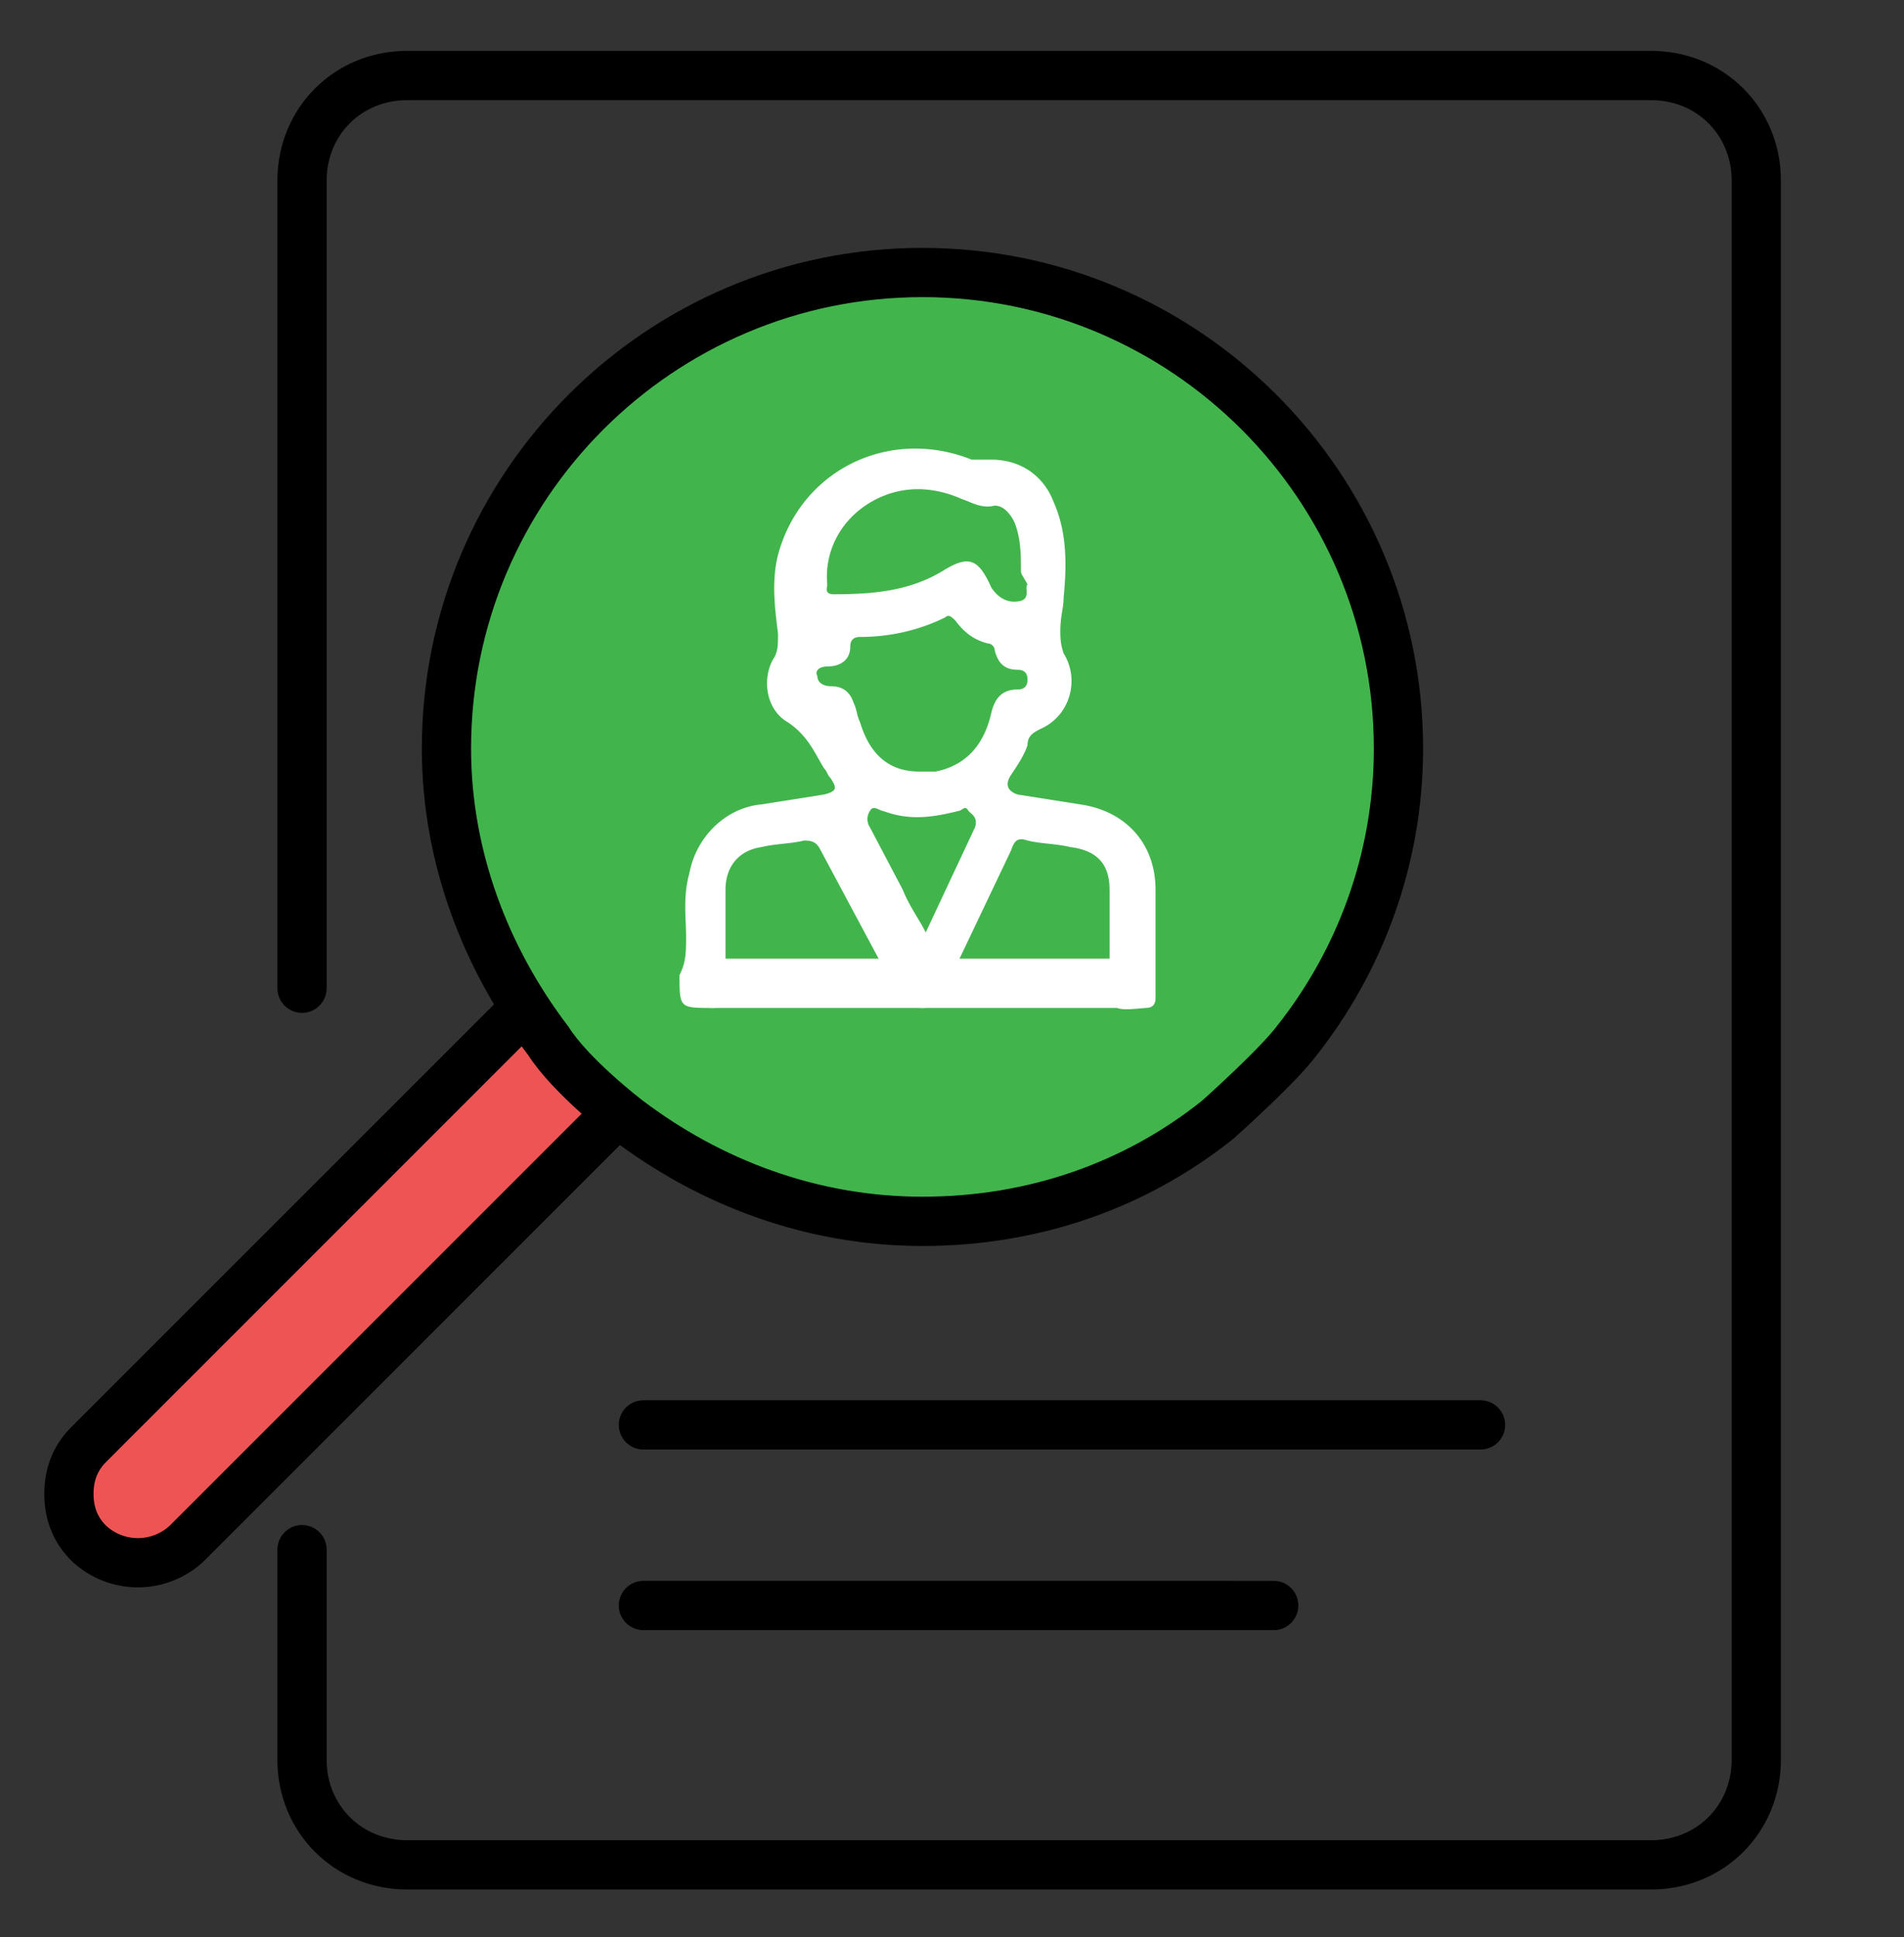 <svg xmlns="http://www.w3.org/2000/svg" viewBox="0 0 58 59"><rect x="0" y="0" width="58" height="59" fill="#333333" stroke="none"/><circle cx="28.1" cy="22.8" r="14.5" fill="#41b54c"/><path d="M15.9 30.8L2.4 44.1S.9 49.2 5.7 47L19 33.7l-3.1-2.9z" fill="#ef5455"/><g fill="#fff"><path d="M20.9 28.5c0-.5-.1-1.2.1-1.9.2-1.1 1.1-2 2.2-2.1l1.9-.3c.4-.1.4-.2.2-.5-.1-.1-.1-.2-.2-.3-.3-.5-.5-1-1.1-1.4-.7-.4-.8-1.4-.4-2 .1-.2.1-.4.1-.7-.1-.8-.2-1.6 0-2.4.7-2.6 3.4-3.9 5.9-2.9h.6c.9 0 1.6.5 1.9 1.3.4.9.4 1.9.3 2.9 0 .3-.1.6-.1 1 0 .2 0 .4.1.7.5.8.2 1.9-.7 2.3-.2.1-.4.2-.4.5-.1.3-.3.6-.5.9s-.1.5.2.6l1.9.3c1.4.2 2.3 1.2 2.3 2.6v3.3c0 .2-.1.3-.3.3-1.1.1-1.1.1-1.1-1.1v-2.5c0-.8-.4-1.2-1.2-1.3-.4-.1-.9-.1-1.3-.2-.3-.1-.4 0-.5.3l-2 4.2c-.1.3-.3.6-.7.6s-.6-.2-.8-.5L25 25.9c-.1-.2-.2-.3-.5-.3-.4.1-.9.1-1.3.2-.7.1-1.1.6-1.1 1.3v3.2c0 .3-.1.4-.4.4-1 0-1 0-1-1 .2-.4.2-.7.2-1.2zm7.1-5h.5c1-.2 1.5-.9 1.7-1.8.1-.4.3-.7.8-.7.2 0 .3-.1.3-.3s-.1-.3-.3-.3c-.4 0-.6-.2-.7-.6 0-.1-.1-.2-.2-.2-.4-.1-.7-.3-1-.7-.1-.1-.2-.2-.3-.1-.8.4-1.7.6-2.6.6-.2 0-.3.1-.3.3 0 .4-.3.6-.7.6-.2 0-.4.1-.3.3 0 .2.2.3.4.3.4 0 .6.2.7.5.1.2.1.4.2.6.3 1 .9 1.5 1.8 1.5zm3.1-6.1c0-.5 0-1-.2-1.5-.1-.2-.3-.5-.6-.5-.4.1-.7-.1-1-.2-.9-.4-1.8-.4-2.6 0-1 .5-1.6 1.5-1.5 2.6 0 .1-.1.3.2.3 1.2 0 2.3-.1 3.3-.7.8-.5 1.1-.4 1.5.5.2.3.5.5.9.4.3-.1.1-.4.2-.5-.1-.2-.2-.3-.2-.4zm-2.9 11l1.5-3.2c.1-.3-.1-.4-.2-.5-.1-.2-.2 0-.3 0-.8.2-1.5.3-2.3 0-.1 0-.3-.2-.4 0a.45.45 0 0 0 0 .5l1 1.9c.2.5.5.9.7 1.3z"/><path d="M34.5 30.7H21.7a.68.68 0 0 1-.7-.7v-.1a.68.68 0 0 1 .7-.7h12.7a.68.68 0 0 1 .7.7v.1c.1.4-.2.7-.6.7z"/></g><g fill="none" stroke="#000" stroke-width="1.5"><g stroke-linecap="round" stroke-miterlimit="10"><path d="M9.2 47.2v6.4c0 1.8 1.4 3.2 3.2 3.2h37.9c1.8 0 3.2-1.4 3.2-3.2V5.5c0-1.8-1.4-3.2-3.2-3.2H12.4c-1.8 0-3.2 1.4-3.2 3.2v24.6"/><path d="M45.1 43.4H19.6m19.2 5.5H19.6"/></g><path d="M37.1 34.1c-2.5 2-5.6 3.1-9 3.1s-6.5-1.2-9-3.1c0 0-1.7-1.3-2.4-2.4-1.9-2.5-3.1-5.6-3.1-8.9 0-8 6.5-14.5 14.5-14.5s14.5 6.5 14.5 14.5c0 3.4-1.2 6.5-3.1 8.9-.6.8-2.4 2.4-2.4 2.4z" stroke-miterlimit="10"/><path d="M19 33.7L5.7 47a2.18 2.18 0 0 1-3 0c-.4-.4-.6-.9-.6-1.5s.2-1.1.6-1.5l13.5-13.5" stroke-miterlimit="10"/></g></svg>